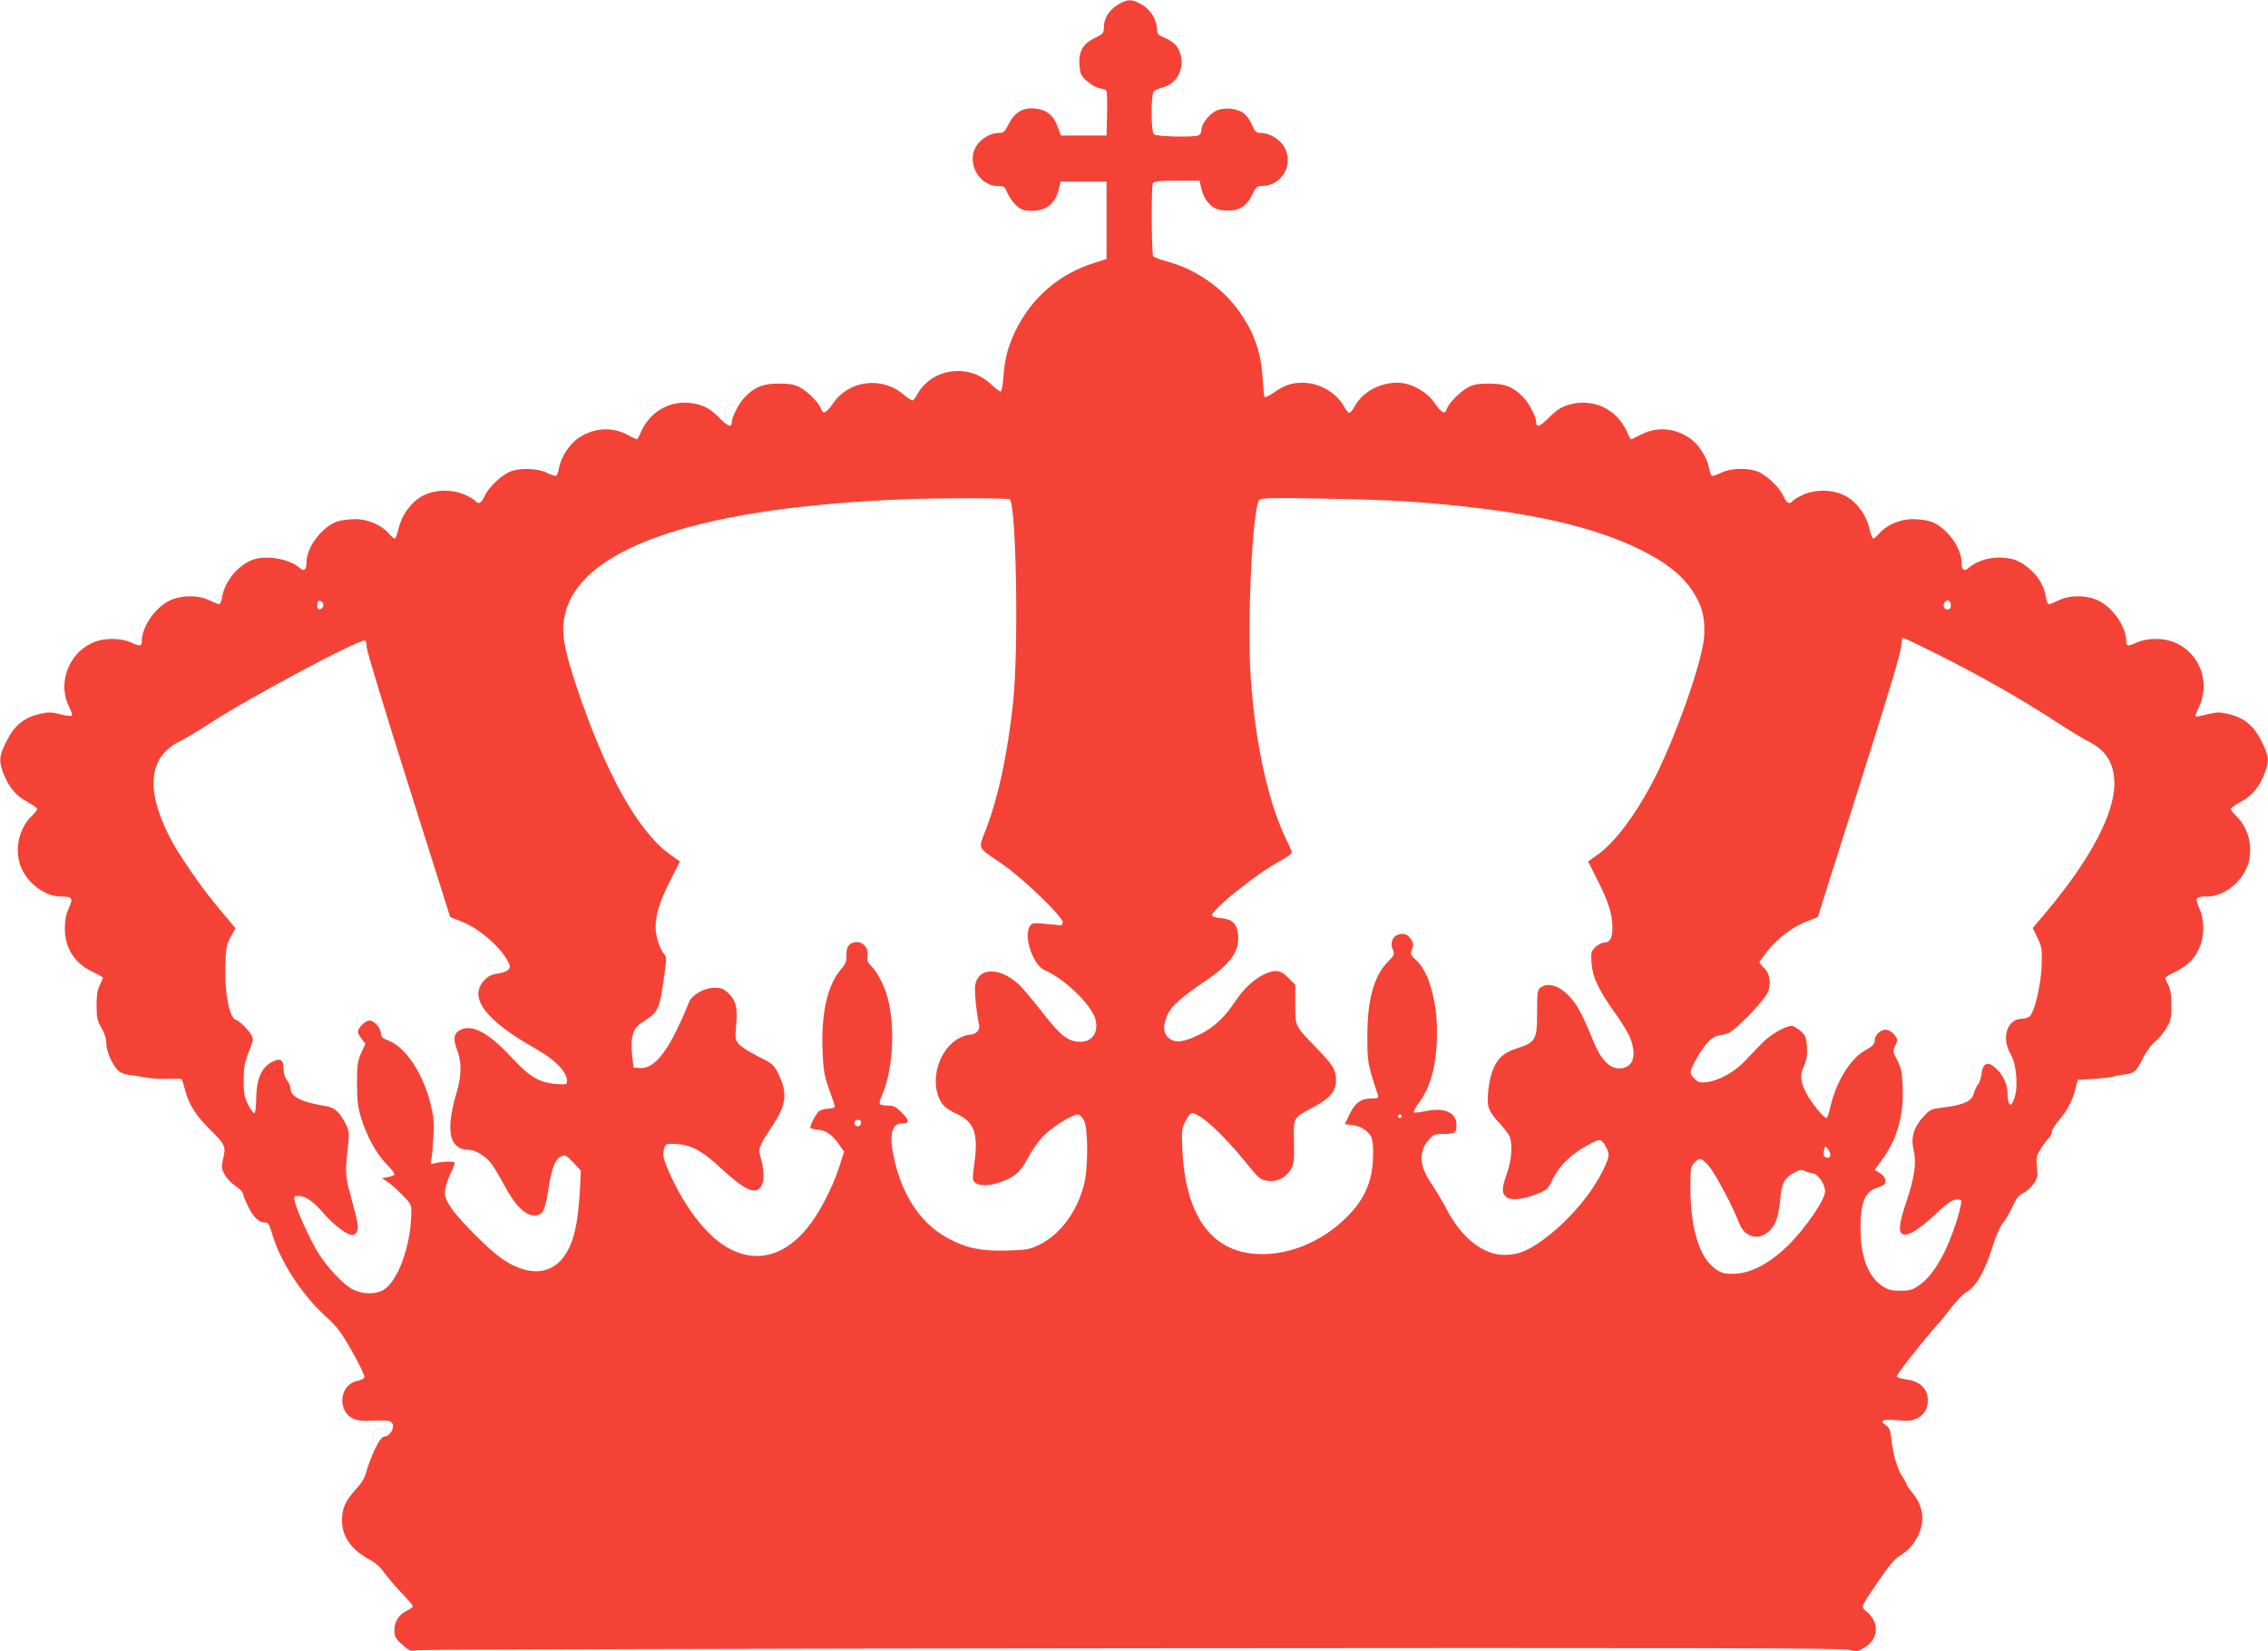 <?xml version="1.0" standalone="no"?>
<!DOCTYPE svg PUBLIC "-//W3C//DTD SVG 20010904//EN"
 "http://www.w3.org/TR/2001/REC-SVG-20010904/DTD/svg10.dtd">
<svg version="1.0" xmlns="http://www.w3.org/2000/svg"
 width="1280pt" height="932pt" viewBox="0 0 1280 932"
 preserveAspectRatio="xMidYMid meet">
<g transform="translate(0,932) scale(0.1,-0.1)"
fill="#f44336" stroke="none">
<path d="M6315 9297 c-52 -29 -85 -79 -85 -128 0 -36 -3 -40 -47 -61 -70 -33
-96 -77 -91 -152 4 -53 8 -63 41 -92 20 -18 49 -36 64 -40 15 -3 34 -7 41 -10
10 -3 12 -34 10 -131 l-3 -128 -129 0 -128 0 -20 52 c-24 66 -63 95 -132 101
-66 5 -111 -24 -145 -91 -20 -41 -27 -47 -55 -47 -43 0 -96 -30 -123 -70 -63
-92 9 -230 120 -230 34 0 38 -3 53 -40 9 -22 32 -53 50 -70 29 -25 43 -30 85
-30 85 0 136 41 155 125 l10 40 129 0 130 0 0 -218 0 -219 -70 -22 c-196 -62
-348 -192 -440 -375 -44 -88 -65 -165 -72 -268 -3 -46 -10 -83 -16 -83 -5 0
-31 20 -57 44 -127 119 -337 86 -416 -65 -8 -16 -19 -29 -25 -29 -6 0 -29 16
-51 34 -120 103 -307 80 -395 -49 -39 -56 -58 -66 -68 -34 -11 33 -74 98 -119
122 -32 17 -58 22 -121 22 -90 0 -136 -19 -192 -77 -33 -34 -72 -110 -73 -140
0 -34 -20 -27 -73 26 -43 43 -67 58 -112 72 -136 39 -270 -24 -327 -153 -10
-24 -21 -43 -23 -43 -2 0 -25 11 -50 24 -91 49 -191 43 -280 -16 -51 -34 -100
-109 -110 -170 -4 -21 -11 -40 -16 -43 -4 -3 -27 4 -51 16 -50 25 -143 30
-202 10 -51 -18 -128 -89 -151 -141 -19 -42 -35 -49 -54 -26 -6 8 -35 24 -63
36 -76 32 -177 26 -244 -15 -60 -37 -109 -107 -125 -180 -7 -30 -16 -55 -21
-55 -5 0 -20 13 -34 29 -39 47 -118 81 -187 81 -33 0 -77 -5 -99 -12 -86 -26
-178 -144 -178 -230 0 -43 -14 -56 -38 -34 -61 54 -197 76 -273 44 -82 -35
-152 -123 -165 -207 -4 -23 -11 -41 -17 -41 -6 0 -31 10 -56 22 -63 31 -158
30 -224 -2 -82 -39 -157 -149 -157 -230 0 -28 -10 -29 -58 -7 -66 29 -161 28
-225 -3 -134 -64 -193 -231 -126 -362 11 -21 18 -42 15 -47 -3 -4 -32 -1 -64
7 -50 13 -68 14 -115 3 -90 -20 -145 -64 -189 -152 -43 -83 -46 -113 -20 -181
30 -79 73 -131 135 -163 31 -17 57 -35 57 -41 0 -5 -14 -23 -31 -40 -75 -71
-100 -196 -59 -292 39 -91 136 -162 224 -162 65 0 70 -9 44 -66 -16 -35 -22
-68 -22 -114 0 -113 56 -199 161 -247 29 -14 53 -28 53 -32 0 -4 -8 -23 -17
-42 -13 -24 -18 -57 -18 -114 0 -69 4 -86 28 -127 17 -30 27 -61 27 -88 0 -45
35 -124 69 -154 12 -11 38 -21 59 -23 20 -1 61 -8 90 -14 29 -6 87 -9 127 -8
41 2 76 1 80 -2 3 -3 12 -32 20 -63 21 -80 59 -140 136 -217 89 -88 95 -99 79
-165 -11 -46 -11 -56 6 -90 11 -22 38 -51 62 -67 23 -16 42 -34 42 -40 0 -7
13 -40 29 -73 30 -64 61 -94 97 -94 18 0 24 -10 38 -58 43 -155 168 -348 302
-470 64 -57 87 -87 151 -199 41 -73 73 -139 70 -147 -3 -7 -21 -16 -40 -20
-99 -18 -117 -165 -26 -212 23 -12 53 -15 121 -12 78 3 92 0 102 -15 15 -23
-11 -71 -43 -75 -17 -3 -31 -21 -57 -75 -18 -40 -39 -94 -46 -122 -9 -36 -26
-65 -61 -102 -58 -64 -77 -106 -77 -175 0 -93 57 -171 166 -226 22 -12 52 -39
68 -62 15 -22 58 -74 96 -114 39 -40 70 -77 70 -82 0 -5 -15 -16 -32 -24 -47
-22 -73 -63 -72 -113 1 -36 7 -47 45 -80 39 -35 47 -38 79 -31 19 4 1833 9
4030 11 3122 3 4007 1 4048 -8 48 -11 56 -11 90 9 81 46 92 137 24 199 -43 39
-49 19 66 189 42 63 86 116 105 127 53 32 88 69 113 122 40 85 29 165 -36 243
-16 20 -30 40 -30 45 0 5 -10 22 -21 39 -29 40 -55 127 -64 210 -6 56 -11 70
-31 83 -41 27 -19 37 65 29 62 -5 84 -3 109 10 43 22 62 53 62 104 0 62 -44
106 -117 116 -29 3 -55 11 -58 16 -5 8 120 168 219 282 23 25 64 75 91 111 28
36 64 73 80 82 59 35 105 114 154 270 19 57 43 111 56 125 13 14 37 53 52 88
22 48 37 67 63 80 19 9 45 33 58 52 21 30 23 43 18 94 -6 54 -3 63 25 107 16
26 37 53 45 59 7 7 14 21 14 32 0 11 18 40 40 65 45 51 77 113 94 181 l12 47
96 6 c53 4 101 9 106 13 6 3 31 8 57 11 58 5 75 20 111 96 17 34 44 72 66 89
21 17 50 52 65 78 24 41 28 58 28 127 0 57 -5 90 -17 114 -10 19 -18 38 -18
42 0 4 24 18 53 32 104 48 161 135 161 247 0 46 -6 79 -22 114 -26 57 -21 66
44 66 88 0 185 71 224 162 41 96 16 221 -59 292 -17 17 -31 35 -31 40 0 6 26
24 57 41 62 32 105 84 135 163 26 68 23 98 -20 181 -44 88 -99 132 -189 152
-47 11 -65 10 -117 -3 -34 -9 -63 -14 -65 -12 -3 3 5 24 17 49 88 182 -37 388
-238 389 -45 0 -80 -7 -112 -21 -48 -22 -58 -21 -58 7 0 81 -75 191 -157 230
-66 32 -161 33 -224 2 -25 -12 -50 -22 -56 -22 -6 0 -13 18 -17 41 -9 58 -38
110 -86 153 -58 52 -103 69 -180 69 -65 0 -129 -23 -172 -60 -24 -21 -38 -8
-38 35 0 86 -92 204 -178 230 -22 7 -66 12 -99 12 -69 0 -148 -34 -187 -81
-14 -16 -29 -29 -34 -29 -5 0 -14 25 -21 55 -16 73 -65 143 -125 180 -67 41
-168 47 -244 15 -28 -12 -57 -28 -63 -36 -19 -23 -35 -16 -54 26 -23 52 -100
123 -151 141 -60 20 -151 16 -202 -10 -23 -12 -47 -19 -51 -16 -5 3 -12 22
-16 43 -10 61 -59 136 -110 170 -89 59 -189 65 -280 16 -25 -13 -48 -24 -50
-24 -2 0 -13 19 -23 43 -57 129 -191 192 -327 153 -45 -14 -69 -29 -112 -72
-53 -53 -73 -60 -73 -26 -1 30 -40 106 -73 140 -56 58 -102 77 -192 77 -63 0
-89 -5 -121 -22 -45 -24 -108 -89 -119 -122 -10 -32 -29 -22 -68 34 -45 66
-135 115 -211 115 -101 0 -198 -54 -241 -134 -11 -20 -24 -36 -30 -36 -6 0
-19 16 -30 36 -42 78 -140 134 -235 134 -61 0 -104 -15 -163 -57 -32 -22 -49
-29 -51 -21 -3 7 -7 54 -10 103 -10 156 -52 271 -148 398 -91 122 -240 221
-393 262 -39 10 -73 24 -77 29 -9 13 -11 388 -2 410 5 13 27 16 135 16 l129 0
6 -27 c11 -52 25 -81 55 -109 23 -22 40 -29 86 -32 74 -5 118 22 151 91 19 41
26 47 53 47 112 0 183 121 128 219 -25 45 -85 81 -135 81 -25 0 -32 6 -48 45
-10 25 -32 55 -48 67 -42 29 -113 34 -158 11 -40 -21 -80 -75 -80 -108 0 -13
-7 -26 -16 -29 -30 -12 -239 -7 -252 6 -17 17 -17 232 1 245 6 5 31 15 54 21
96 28 133 147 73 232 -11 15 -40 36 -65 46 -39 16 -45 23 -45 48 0 53 -37 113
-87 141 -56 31 -77 31 -128 2z m-617 -2795 c38 -24 52 -857 19 -1152 -32 -291
-81 -521 -150 -704 -47 -127 -59 -100 94 -206 116 -80 343 -300 337 -327 -2
-10 -9 -17 -16 -16 -6 2 -44 6 -83 9 -63 6 -74 5 -85 -11 -41 -56 15 -223 84
-252 107 -45 258 -190 283 -272 22 -74 -14 -131 -84 -131 -68 0 -112 34 -217
170 -54 70 -115 141 -136 159 -106 94 -222 90 -240 -7 -6 -30 6 -154 22 -229
5 -28 -20 -53 -53 -53 -15 0 -45 -11 -68 -24 -98 -58 -150 -208 -111 -319 19
-53 40 -73 112 -107 94 -46 116 -110 93 -276 -12 -91 -12 -97 6 -110 27 -20
86 -17 150 7 76 28 106 56 150 141 22 40 61 95 90 123 50 49 158 115 189 115
8 0 23 -15 33 -32 25 -46 25 -274 0 -368 -41 -153 -134 -278 -252 -336 -54
-26 -71 -29 -180 -32 -145 -4 -227 12 -329 66 -147 77 -252 223 -302 419 -40
159 -28 233 40 233 40 0 39 17 -4 60 -33 33 -47 40 -79 40 -22 0 -42 4 -45 9
-4 5 2 29 13 53 63 147 75 395 27 559 -19 65 -60 140 -90 168 -21 20 -25 31
-20 56 7 40 -21 78 -60 78 -41 0 -61 -26 -59 -74 2 -34 -4 -49 -32 -81 -74
-87 -110 -243 -103 -447 4 -120 9 -147 36 -226 18 -49 33 -94 34 -100 2 -5
-14 -11 -36 -12 -21 -1 -45 -8 -53 -14 -19 -16 -56 -89 -49 -96 3 -3 22 -7 43
-9 45 -4 78 -27 118 -83 l29 -41 -28 -87 c-40 -123 -118 -271 -185 -350 -126
-150 -277 -191 -428 -114 -123 61 -255 228 -344 429 -36 83 -40 100 -33 131 9
36 10 36 59 35 91 -3 155 -36 262 -136 135 -125 195 -153 227 -106 20 28 20
90 1 156 -18 60 -18 62 65 189 79 120 86 184 32 294 -25 50 -33 57 -112 96
-47 23 -96 54 -109 69 -22 26 -23 33 -16 110 8 98 -2 138 -46 180 -25 24 -39
29 -78 29 -54 0 -125 -40 -141 -78 -111 -274 -192 -382 -280 -375 l-35 3 -8
76 c-9 98 5 145 53 176 96 60 100 69 127 255 16 109 16 118 0 135 -24 27 -47
99 -47 148 0 74 22 146 81 261 l56 112 -59 42 c-179 131 -359 454 -521 935
-81 241 -94 332 -63 438 107 368 783 588 1936 630 183 7 556 6 568 -1z m2242
-12 c610 -42 1022 -127 1315 -271 141 -69 232 -140 292 -227 58 -86 77 -154
71 -261 -9 -145 -169 -596 -299 -840 -96 -180 -206 -324 -297 -391 l-59 -42
56 -112 c59 -116 81 -187 81 -262 0 -58 -14 -84 -46 -84 -14 0 -36 -12 -51
-26 -23 -23 -25 -31 -21 -87 5 -80 39 -153 129 -279 39 -54 80 -121 90 -148
39 -104 14 -170 -64 -170 -55 0 -104 52 -146 157 -60 146 -89 200 -127 242
-61 68 -125 89 -170 57 -17 -13 -19 -27 -19 -139 0 -155 -8 -169 -108 -202
-77 -25 -108 -50 -137 -112 -25 -54 -41 -169 -30 -218 5 -22 27 -57 59 -90 28
-30 56 -66 61 -80 18 -46 11 -132 -15 -207 -30 -86 -31 -109 -5 -133 25 -23
93 -16 177 17 53 21 60 27 85 81 34 69 92 130 173 179 91 54 99 55 124 13 27
-47 27 -58 -8 -132 -64 -135 -188 -282 -324 -387 -96 -73 -155 -98 -232 -99
-124 -1 -248 96 -334 264 -24 46 -61 107 -81 136 -69 98 -76 183 -18 248 26
31 36 35 78 35 70 0 80 6 80 49 0 71 -64 101 -168 81 -33 -7 -65 -11 -71 -9
-6 2 6 27 28 56 67 89 101 225 101 400 0 179 -50 348 -121 407 -28 24 -30 29
-20 58 9 25 8 36 -5 55 -19 30 -37 37 -69 29 -36 -9 -51 -47 -35 -85 11 -28
10 -32 -25 -67 -81 -81 -119 -218 -118 -424 0 -148 2 -158 60 -332 4 -15 -1
-18 -39 -18 -58 0 -93 -27 -124 -94 l-24 -51 43 -5 c47 -6 90 -33 106 -68 16
-34 13 -159 -4 -227 -23 -87 -62 -152 -135 -225 -141 -141 -336 -220 -514
-207 -252 17 -394 218 -413 582 -5 110 -4 124 15 162 12 23 26 45 32 48 32 20
174 -106 307 -271 75 -93 85 -102 123 -108 55 -9 107 16 135 64 17 31 20 50
18 156 -3 141 -8 132 113 197 90 48 124 89 124 148 0 61 -16 87 -109 183 -125
129 -121 122 -121 249 l0 109 -39 39 c-44 45 -74 49 -136 20 -59 -28 -118 -83
-168 -159 -57 -87 -123 -146 -203 -184 -88 -41 -131 -46 -166 -18 -35 27 -37
75 -7 137 23 48 72 91 207 183 149 101 200 173 189 267 -7 61 -32 85 -96 91
-28 2 -51 10 -51 16 0 34 262 243 387 308 35 18 63 39 63 46 0 7 -11 34 -24
60 -106 211 -180 542 -207 922 -22 314 10 978 49 1009 14 11 78 12 352 7 184
-3 400 -10 480 -16z m-6115 -585 c0 -11 -8 -21 -17 -23 -14 -3 -18 3 -18 23 0
20 4 26 18 23 9 -2 17 -12 17 -23z m9185 0 c0 -18 -5 -25 -20 -25 -20 0 -28
28 -13 43 15 16 33 6 33 -18z m-71 -280 c232 -116 483 -259 656 -373 72 -47
155 -98 185 -113 106 -52 153 -126 153 -245 -1 -168 -136 -424 -379 -715 l-82
-97 26 -53 c24 -48 27 -64 25 -149 -2 -111 -41 -276 -69 -297 -10 -7 -29 -13
-42 -13 -84 0 -119 -107 -65 -199 35 -60 45 -193 19 -256 -13 -31 -19 -36 -26
-25 -5 8 -10 31 -10 51 0 52 -18 99 -52 136 -54 57 -86 51 -95 -18 -3 -24 -12
-51 -20 -60 -8 -9 -18 -32 -24 -52 -12 -43 -56 -63 -168 -77 -73 -9 -78 -11
-117 -54 -54 -59 -71 -116 -54 -186 17 -72 6 -153 -41 -293 -45 -133 -48 -180
-11 -185 29 -4 89 34 167 108 75 71 103 90 133 90 22 0 24 -3 17 -37 -11 -61
-54 -183 -90 -258 -46 -92 -92 -153 -145 -190 -37 -25 -53 -30 -105 -30 -50 0
-69 5 -103 27 -79 53 -122 167 -122 323 1 154 24 209 98 233 34 11 42 19 42
38 0 15 -10 30 -27 41 -16 9 -29 18 -31 19 -2 1 13 24 34 51 88 115 129 253
122 416 -3 86 -8 110 -31 154 -25 49 -26 52 -10 83 14 30 14 34 -4 58 -11 15
-32 28 -46 30 -32 4 -67 -29 -67 -62 0 -19 -11 -31 -50 -52 -87 -48 -168 -179
-201 -326 -7 -32 -16 -58 -21 -58 -13 0 -70 67 -101 118 -46 79 -52 116 -27
175 17 39 21 64 18 110 -4 52 -9 64 -36 88 -18 16 -40 29 -50 29 -36 0 -122
-50 -169 -99 -26 -27 -71 -74 -99 -103 -56 -59 -146 -108 -212 -116 -35 -4
-47 -1 -67 18 -33 31 -32 41 10 115 43 78 84 122 118 129 15 3 39 9 55 12 34
7 202 177 227 230 23 49 15 109 -19 141 -14 13 -26 27 -26 31 0 4 20 33 45 65
57 72 148 140 226 168 32 12 59 23 59 25 0 2 106 336 235 744 161 506 235 755
235 785 0 25 5 45 10 45 6 0 95 -43 199 -95z m-8869 40 c0 -19 106 -367 235
-775 129 -408 235 -743 235 -744 0 -2 27 -13 59 -25 103 -37 235 -152 274
-240 14 -30 -7 -47 -69 -57 -33 -5 -52 -15 -74 -40 -86 -98 12 -225 300 -387
103 -58 170 -128 170 -177 0 -22 -3 -22 -63 -18 -95 8 -150 41 -256 156 -119
128 -208 178 -274 153 -45 -17 -53 -50 -28 -115 28 -75 27 -147 -5 -253 -61
-210 -37 -313 74 -313 36 0 95 -37 127 -80 14 -19 47 -75 73 -123 57 -108 115
-167 167 -167 48 0 61 24 80 149 18 118 37 168 73 184 22 10 28 7 67 -34 l43
-46 -4 -89 c-11 -209 -34 -312 -87 -390 -79 -117 -221 -119 -372 -5 -79 60
-226 210 -269 274 -33 51 -38 65 -34 101 3 23 17 66 32 96 15 29 24 55 21 58
-8 8 -66 7 -104 -2 -33 -8 -34 -8 -27 20 4 16 9 72 12 124 5 77 2 112 -15 185
-41 172 -141 324 -236 361 -35 13 -45 22 -45 39 0 32 -37 75 -65 75 -24 0 -65
-41 -65 -65 0 -7 9 -24 21 -39 l21 -27 -23 -52 c-21 -45 -24 -67 -24 -172 0
-98 5 -134 23 -195 33 -106 88 -205 145 -262 26 -26 46 -52 43 -57 -3 -5 -20
-11 -38 -15 l-33 -6 30 -19 c17 -10 54 -44 84 -74 54 -55 54 -56 52 -114 -5
-182 -76 -373 -156 -423 -43 -26 -116 -26 -171 1 -55 26 -151 129 -204 217
-48 81 -117 235 -126 280 -6 30 -5 32 21 32 38 0 82 -30 134 -90 58 -68 137
-130 167 -130 17 0 25 7 30 26 7 27 5 39 -41 209 -27 103 -28 117 -9 291 5 50
3 67 -15 100 -39 74 -62 94 -123 103 -128 21 -188 52 -188 95 0 13 -9 35 -20
49 -13 16 -20 40 -20 66 0 52 -20 62 -69 35 -56 -31 -84 -97 -85 -201 -1 -50
-5 -86 -11 -86 -5 0 -21 22 -35 49 -21 42 -25 62 -25 139 1 75 6 101 29 159
24 59 27 71 16 92 -18 32 -68 82 -90 89 -37 12 -64 158 -58 313 3 94 7 113 30
155 l27 48 -90 107 c-104 124 -234 312 -284 412 -137 271 -115 452 65 539 30
15 102 58 160 96 230 150 857 484 881 470 5 -4 9 -21 9 -40z m5840 -2645 c0
-5 -4 -10 -10 -10 -5 0 -10 5 -10 10 0 6 5 10 10 10 6 0 10 -4 10 -10z m-3050
-34 c0 -20 -19 -31 -32 -18 -6 6 -7 15 -4 21 10 16 36 13 36 -3z m5470 -182
c0 -18 -13 -24 -29 -14 -9 5 -11 17 -7 36 7 28 8 28 22 10 8 -11 14 -25 14
-32z m-685 -66 c36 -43 138 -234 170 -321 41 -109 163 -101 209 14 9 22 19 75
23 117 7 91 22 122 76 152 31 18 43 20 60 12 12 -6 33 -12 47 -14 31 -4 70
-60 70 -103 0 -46 -106 -201 -205 -301 -97 -96 -201 -155 -290 -162 -72 -6
-98 2 -144 43 -77 70 -121 230 -121 443 0 105 2 118 22 139 30 32 41 29 83
-19z"/>
</g>
</svg>
